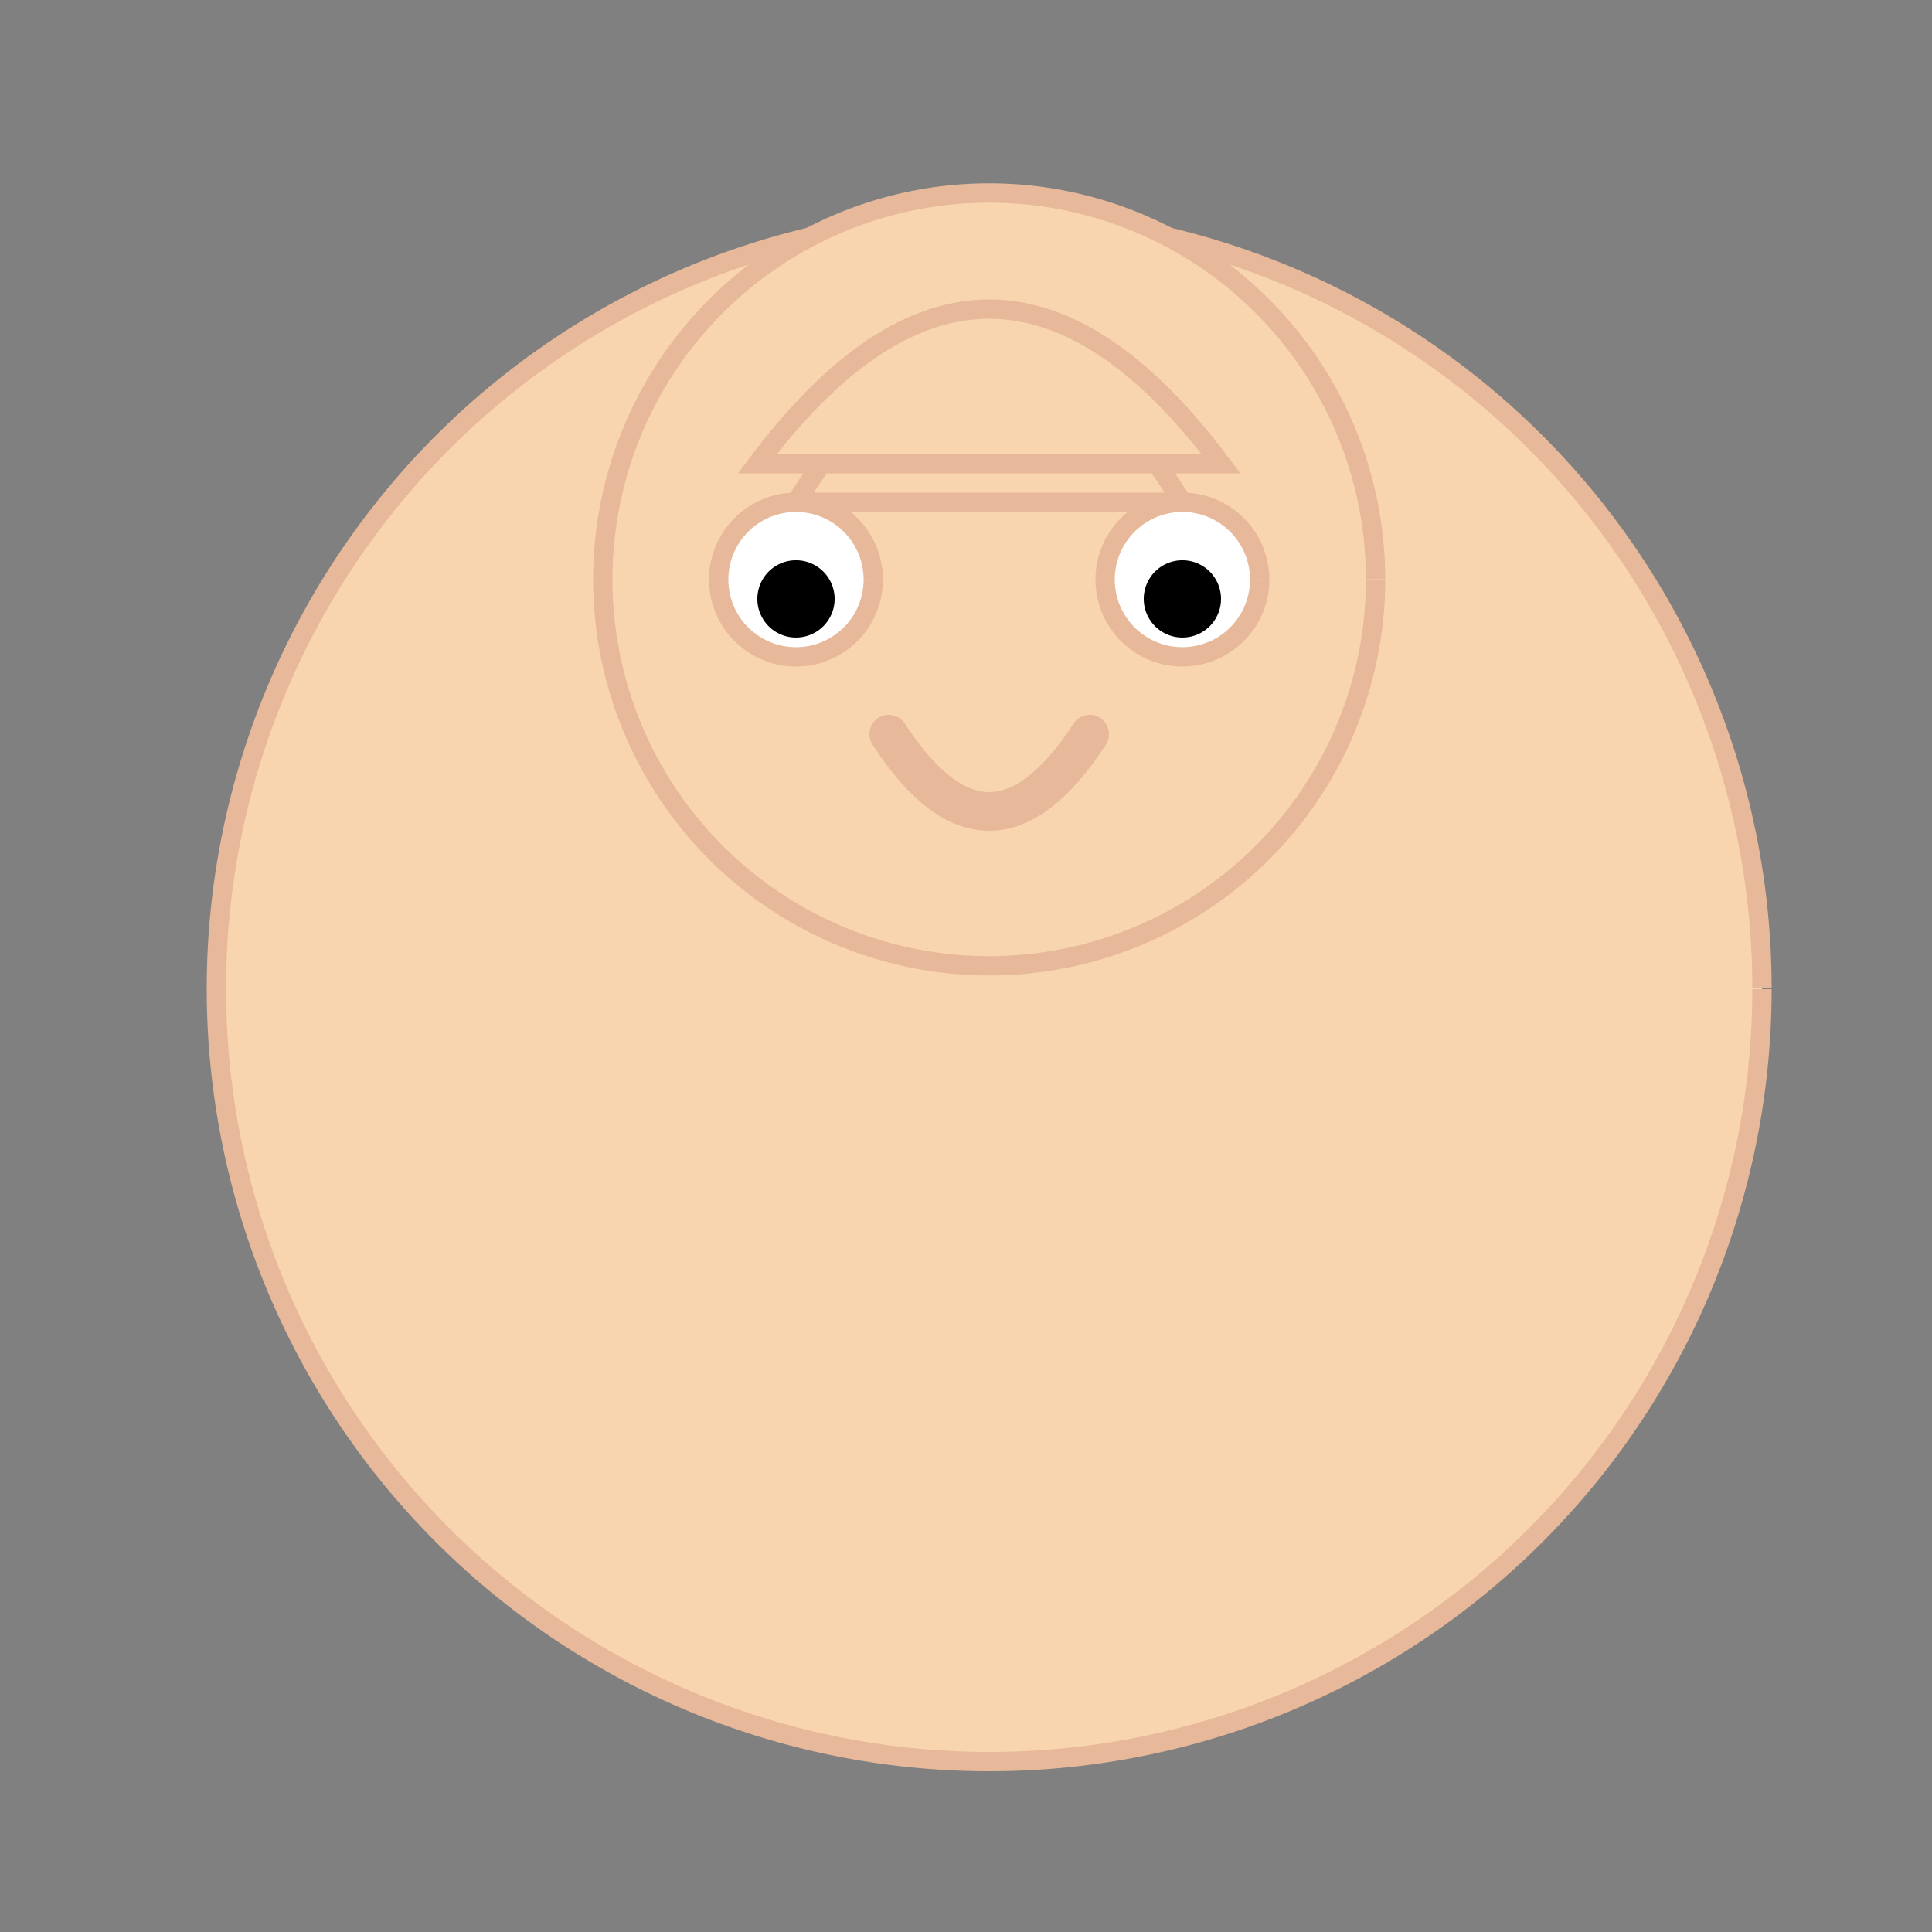 <!--

Generated by DrawGPT.
Free, open source, AI generated images in SVG, PNG, and HTML Canvas format.
https://drawgpt.ai

Created: 2023-09-26T08:05:12.457Z
Link: https://drawgpt.ai/prompt/37710/

-->
<svg xmlns="http://www.w3.org/2000/svg" xmlns:xlink="http://www.w3.org/1999/xlink" width="500" height="500"><rect width="100%" height="100%" fill="#808080" stroke="none"/><defs/><g><path fill="#F8D5AF" stroke="#E7B899" paint-order="fill stroke markers" d=" M 456 256 A 200 200 0 1 1 456 255.8" stroke-miterlimit="10" stroke-width="5" stroke-dasharray=""/><path fill="#F8D5AF" stroke="#E7B899" paint-order="fill stroke markers" d=" M 356 150 A 100 100 0 1 1 356 149.9" stroke-miterlimit="10" stroke-width="5" stroke-dasharray=""/><path fill="#F8D5AF" stroke="#E7B899" paint-order="fill stroke markers" d=" M 206 130 Q 256 50 306 130 Z" stroke-miterlimit="10" stroke-width="5" stroke-dasharray=""/><path fill="#F8D5AF" stroke="#E7B899" paint-order="fill stroke markers" d=" M 196 120 Q 256 40 316 120 Z" stroke-miterlimit="10" stroke-width="5" stroke-dasharray=""/><path fill="#FFF" stroke="#E7B899" paint-order="fill stroke markers" d=" M 226 150 A 20 20 0 1 1 226 149.98" stroke-miterlimit="10" stroke-width="5" stroke-dasharray=""/><path fill="#FFF" stroke="#E7B899" paint-order="fill stroke markers" d=" M 326 150 A 20 20 0 1 1 326 149.98" stroke-miterlimit="10" stroke-width="5" stroke-dasharray=""/><path fill="#000" stroke="none" paint-order="stroke fill markers" d=" M 216 155 A 10 10 0 1 1 216 154.99"/><path fill="#000" stroke="none" paint-order="stroke fill markers" d=" M 316 155 A 10 10 0 1 1 316 154.99"/><path fill="none" stroke="#E7B899" paint-order="fill stroke markers" d=" M 230 190 Q 256 230 282 190" stroke-linecap="round" stroke-miterlimit="10" stroke-width="10" stroke-dasharray=""/><path fill="none" stroke="none"/></g></svg>